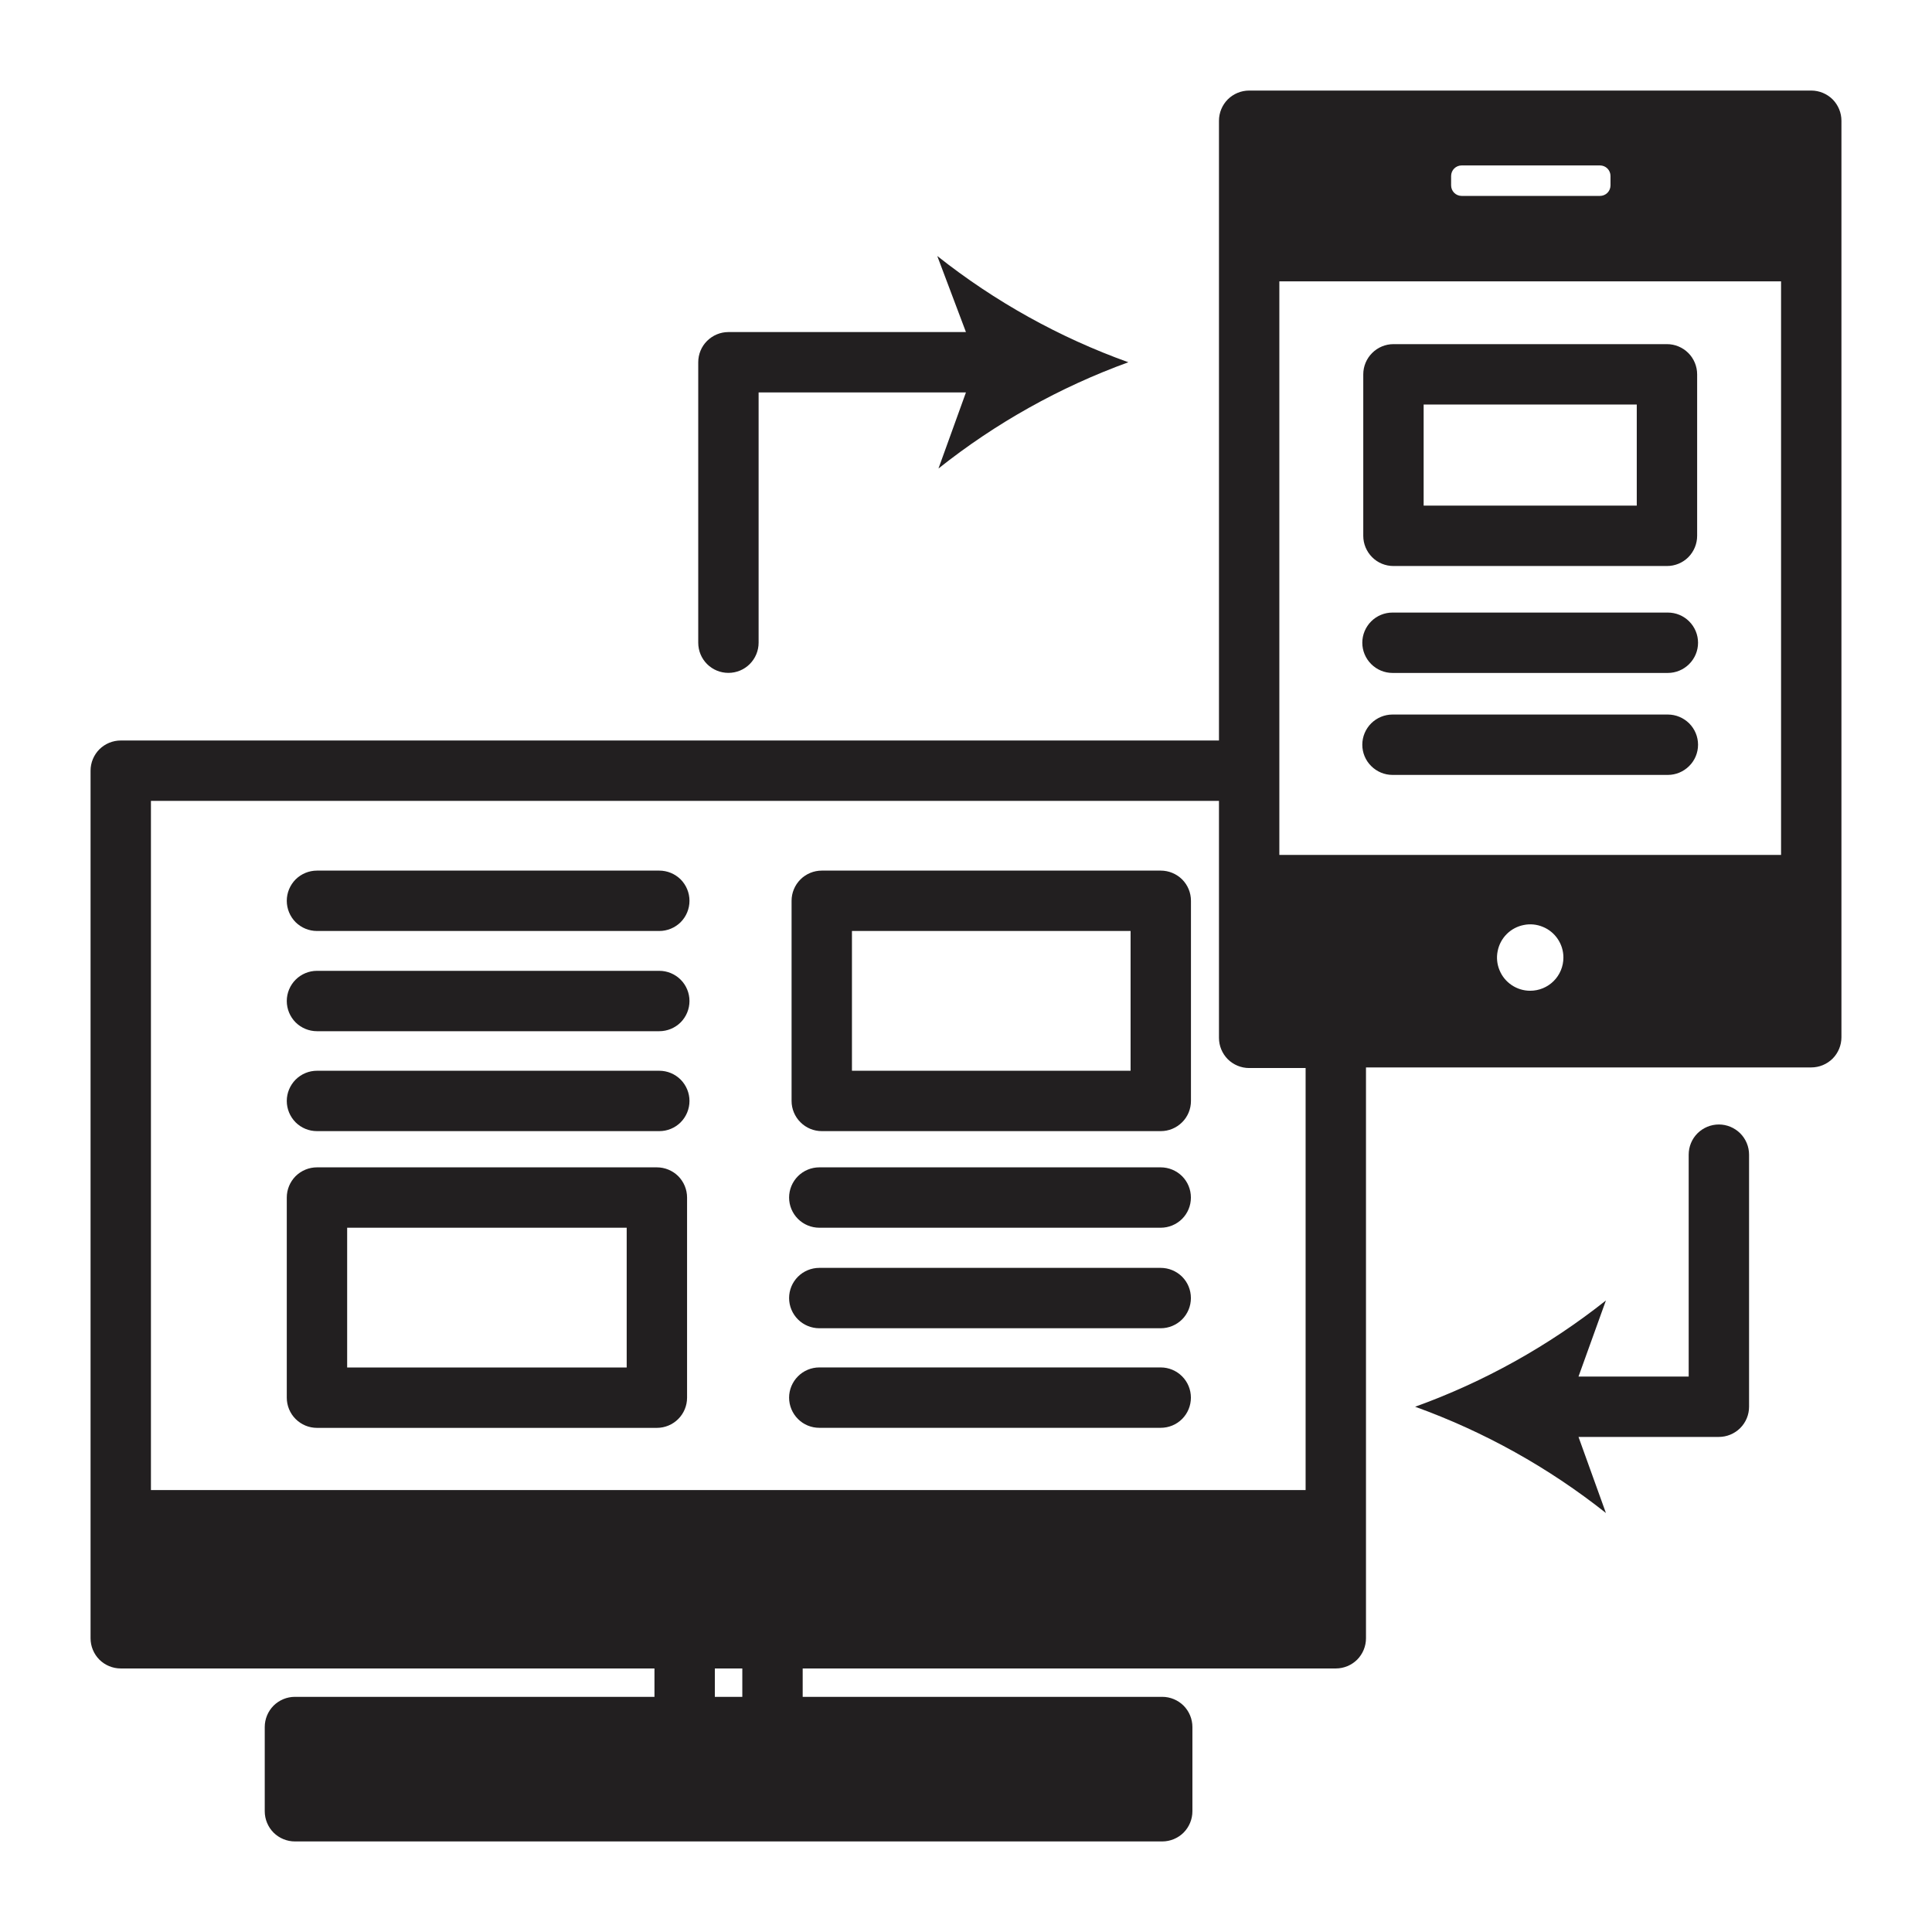 <svg width="32" height="32" viewBox="0 0 32 32" fill="none" xmlns="http://www.w3.org/2000/svg">
<g clip-path="url(#clip0_1405_47358)">
<path d="M10.92 14.42H5.25C5.117 14.42 4.99 14.473 4.896 14.566C4.803 14.66 4.75 14.787 4.75 14.92C4.75 15.053 4.803 15.18 4.896 15.274C4.99 15.367 5.117 15.42 5.25 15.42H10.92C11.053 15.42 11.18 15.367 11.274 15.274C11.367 15.18 11.42 15.053 11.42 14.92C11.42 14.787 11.367 14.66 11.274 14.566C11.18 14.473 11.053 14.42 10.92 14.42Z" fill="#221F20"/>
<path d="M10.92 16.08H5.25C5.117 16.08 4.99 16.133 4.896 16.227C4.803 16.32 4.75 16.448 4.75 16.58C4.75 16.713 4.803 16.84 4.896 16.934C4.99 17.027 5.117 17.08 5.25 17.08H10.92C11.053 17.08 11.18 17.027 11.274 16.934C11.367 16.84 11.42 16.713 11.42 16.58C11.42 16.448 11.367 16.32 11.274 16.227C11.18 16.133 11.053 16.08 10.92 16.08Z" fill="#221F20"/>
<path d="M10.92 17.735H5.25C5.117 17.735 4.99 17.788 4.896 17.882C4.803 17.976 4.75 18.103 4.75 18.235C4.75 18.368 4.803 18.495 4.896 18.589C4.99 18.683 5.117 18.735 5.25 18.735H10.92C11.053 18.735 11.18 18.683 11.274 18.589C11.367 18.495 11.42 18.368 11.42 18.235C11.42 18.103 11.367 17.976 11.274 17.882C11.18 17.788 11.053 17.735 10.92 17.735Z" fill="#221F20"/>
<path d="M19.226 14.42H13.611C13.479 14.42 13.351 14.473 13.258 14.566C13.164 14.66 13.111 14.787 13.111 14.92V18.235C13.111 18.367 13.164 18.495 13.258 18.588C13.351 18.682 13.479 18.735 13.611 18.735H19.226C19.359 18.735 19.486 18.682 19.58 18.588C19.674 18.495 19.726 18.367 19.726 18.235V14.92C19.726 14.787 19.674 14.66 19.58 14.566C19.486 14.473 19.359 14.42 19.226 14.42ZM18.726 17.735H14.111V15.42H18.726V17.735Z" fill="#221F20"/>
<path d="M19.225 19.335H13.57C13.438 19.335 13.31 19.388 13.217 19.481C13.123 19.575 13.07 19.702 13.07 19.835C13.07 19.968 13.123 20.095 13.217 20.189C13.31 20.282 13.438 20.335 13.57 20.335H19.225C19.358 20.335 19.485 20.282 19.579 20.189C19.673 20.095 19.725 19.968 19.725 19.835C19.725 19.702 19.673 19.575 19.579 19.481C19.485 19.388 19.358 19.335 19.225 19.335Z" fill="#221F20"/>
<path d="M19.225 21H13.57C13.438 21 13.31 21.053 13.217 21.146C13.123 21.24 13.07 21.367 13.07 21.5C13.07 21.633 13.123 21.76 13.217 21.854C13.31 21.947 13.438 22 13.57 22H19.225C19.358 22 19.485 21.947 19.579 21.854C19.673 21.76 19.725 21.633 19.725 21.5C19.725 21.367 19.673 21.24 19.579 21.146C19.485 21.053 19.358 21 19.225 21Z" fill="#221F20"/>
<path d="M19.225 22.649H13.57C13.438 22.649 13.31 22.702 13.217 22.796C13.123 22.89 13.07 23.017 13.07 23.149C13.07 23.282 13.123 23.409 13.217 23.503C13.31 23.597 13.438 23.649 13.57 23.649H19.225C19.358 23.649 19.485 23.597 19.579 23.503C19.673 23.409 19.725 23.282 19.725 23.149C19.725 23.017 19.673 22.89 19.579 22.796C19.485 22.702 19.358 22.649 19.225 22.649Z" fill="#221F20"/>
<path d="M23.08 9.375H27.61C27.743 9.375 27.87 9.323 27.964 9.229C28.057 9.135 28.11 9.008 28.11 8.875V6.2C28.11 6.068 28.057 5.94 27.964 5.847C27.87 5.753 27.743 5.7 27.61 5.7H23.08C22.948 5.7 22.82 5.753 22.727 5.847C22.633 5.94 22.58 6.068 22.58 6.2V8.875C22.58 9.008 22.633 9.135 22.727 9.229C22.82 9.323 22.948 9.375 23.08 9.375ZM23.58 6.7H27.11V8.375H23.58V6.7Z" fill="#221F20"/>
<path d="M27.625 10.146H23.064C22.932 10.146 22.805 10.198 22.711 10.292C22.617 10.386 22.564 10.513 22.564 10.646C22.564 10.778 22.617 10.905 22.711 10.999C22.805 11.093 22.932 11.146 23.064 11.146H27.625C27.757 11.146 27.884 11.093 27.978 10.999C28.072 10.905 28.125 10.778 28.125 10.646C28.125 10.513 28.072 10.386 27.978 10.292C27.884 10.198 27.757 10.146 27.625 10.146Z" fill="#221F20"/>
<path d="M27.625 11.835H23.064C22.932 11.835 22.805 11.888 22.711 11.981C22.617 12.075 22.564 12.202 22.564 12.335C22.564 12.468 22.617 12.595 22.711 12.688C22.805 12.782 22.932 12.835 23.064 12.835H27.625C27.757 12.835 27.884 12.782 27.978 12.688C28.072 12.595 28.125 12.468 28.125 12.335C28.125 12.202 28.072 12.075 27.978 11.981C27.884 11.888 27.757 11.835 27.625 11.835Z" fill="#221F20"/>
<path d="M10.88 19.335H5.25C5.117 19.335 4.99 19.388 4.896 19.481C4.803 19.575 4.75 19.702 4.75 19.835V23.15C4.75 23.283 4.803 23.41 4.896 23.503C4.99 23.597 5.117 23.65 5.25 23.65H10.88C11.013 23.65 11.14 23.597 11.234 23.503C11.327 23.41 11.38 23.283 11.38 23.15V19.835C11.38 19.702 11.327 19.575 11.234 19.481C11.14 19.388 11.013 19.335 10.88 19.335ZM10.38 22.65H5.75V20.335H10.38V22.65Z" fill="#221F20"/>
<path d="M12.065 11.145C12.197 11.145 12.324 11.093 12.418 10.999C12.512 10.905 12.565 10.778 12.565 10.645V6.5H15.999L15.544 7.76C16.491 7.007 17.553 6.413 18.689 6C17.546 5.59 16.477 4.995 15.524 4.24L15.999 5.5H12.065C11.932 5.5 11.805 5.553 11.711 5.647C11.617 5.74 11.565 5.868 11.565 6V10.645C11.565 10.778 11.617 10.905 11.711 10.999C11.805 11.093 11.932 11.145 12.065 11.145Z" fill="#221F20"/>
<path d="M28.47 18.625C28.337 18.625 28.21 18.678 28.116 18.771C28.022 18.865 27.97 18.992 27.97 19.125V22.8H26.145L26.599 21.54C25.648 22.294 24.581 22.888 23.439 23.3C24.581 23.712 25.648 24.306 26.599 25.06L26.145 23.8H28.47C28.602 23.8 28.729 23.747 28.823 23.654C28.917 23.56 28.97 23.433 28.97 23.3V19.125C28.97 18.992 28.917 18.865 28.823 18.771C28.729 18.678 28.602 18.625 28.47 18.625Z" fill="#221F20"/>
<path d="M30 1.5H20.69C20.557 1.5 20.43 1.553 20.336 1.646C20.243 1.74 20.19 1.867 20.19 2V12.265H2C1.867 12.265 1.74 12.318 1.646 12.411C1.553 12.505 1.5 12.632 1.5 12.765V25.18V27.135C1.5 27.268 1.553 27.395 1.646 27.489C1.74 27.582 1.867 27.635 2 27.635H10.84V28.105H4.885C4.752 28.105 4.625 28.158 4.531 28.251C4.438 28.345 4.385 28.472 4.385 28.605V30C4.385 30.133 4.438 30.26 4.531 30.354C4.625 30.447 4.752 30.5 4.885 30.5H19.25C19.383 30.5 19.51 30.447 19.604 30.354C19.697 30.26 19.75 30.133 19.75 30V28.605C19.75 28.472 19.697 28.345 19.604 28.251C19.51 28.158 19.383 28.105 19.25 28.105H13.295V27.635H22.125C22.258 27.635 22.385 27.582 22.479 27.489C22.572 27.395 22.625 27.268 22.625 27.135V25.18V17.68H30C30.133 17.68 30.26 17.627 30.354 17.534C30.447 17.44 30.5 17.313 30.5 17.18V2C30.5 1.867 30.447 1.74 30.354 1.646C30.26 1.553 30.133 1.5 30 1.5ZM24.035 2.915C24.035 2.869 24.053 2.824 24.086 2.791C24.119 2.758 24.164 2.74 24.21 2.74H26.5C26.546 2.74 26.591 2.758 26.624 2.791C26.657 2.824 26.675 2.869 26.675 2.915V3.07C26.675 3.116 26.657 3.161 26.624 3.194C26.591 3.227 26.546 3.245 26.5 3.245H24.21C24.164 3.245 24.119 3.227 24.086 3.194C24.053 3.161 24.035 3.116 24.035 3.07V2.915ZM12.295 28.105H11.84V27.635H12.295V28.105ZM21.625 24.68H2.5V13.265H20.19V17.19C20.19 17.323 20.243 17.45 20.336 17.544C20.43 17.637 20.557 17.69 20.69 17.69H21.625V24.68ZM25.345 16.41C25.236 16.41 25.13 16.378 25.039 16.317C24.949 16.257 24.878 16.171 24.837 16.07C24.795 15.97 24.784 15.859 24.806 15.753C24.827 15.646 24.879 15.548 24.956 15.471C25.033 15.394 25.131 15.342 25.238 15.321C25.344 15.299 25.455 15.31 25.555 15.352C25.656 15.393 25.742 15.464 25.802 15.554C25.863 15.645 25.895 15.751 25.895 15.86C25.895 16.006 25.837 16.146 25.734 16.249C25.631 16.352 25.491 16.41 25.345 16.41ZM29.5 14.16H21.19V4.66H29.5V14.16Z" fill="#221F20"/>
</g>
<defs>
<clipPath id="clip0_1405_47358">
<rect width="32" height="32" fill="white"/>
</clipPath>
</defs>
</svg>
